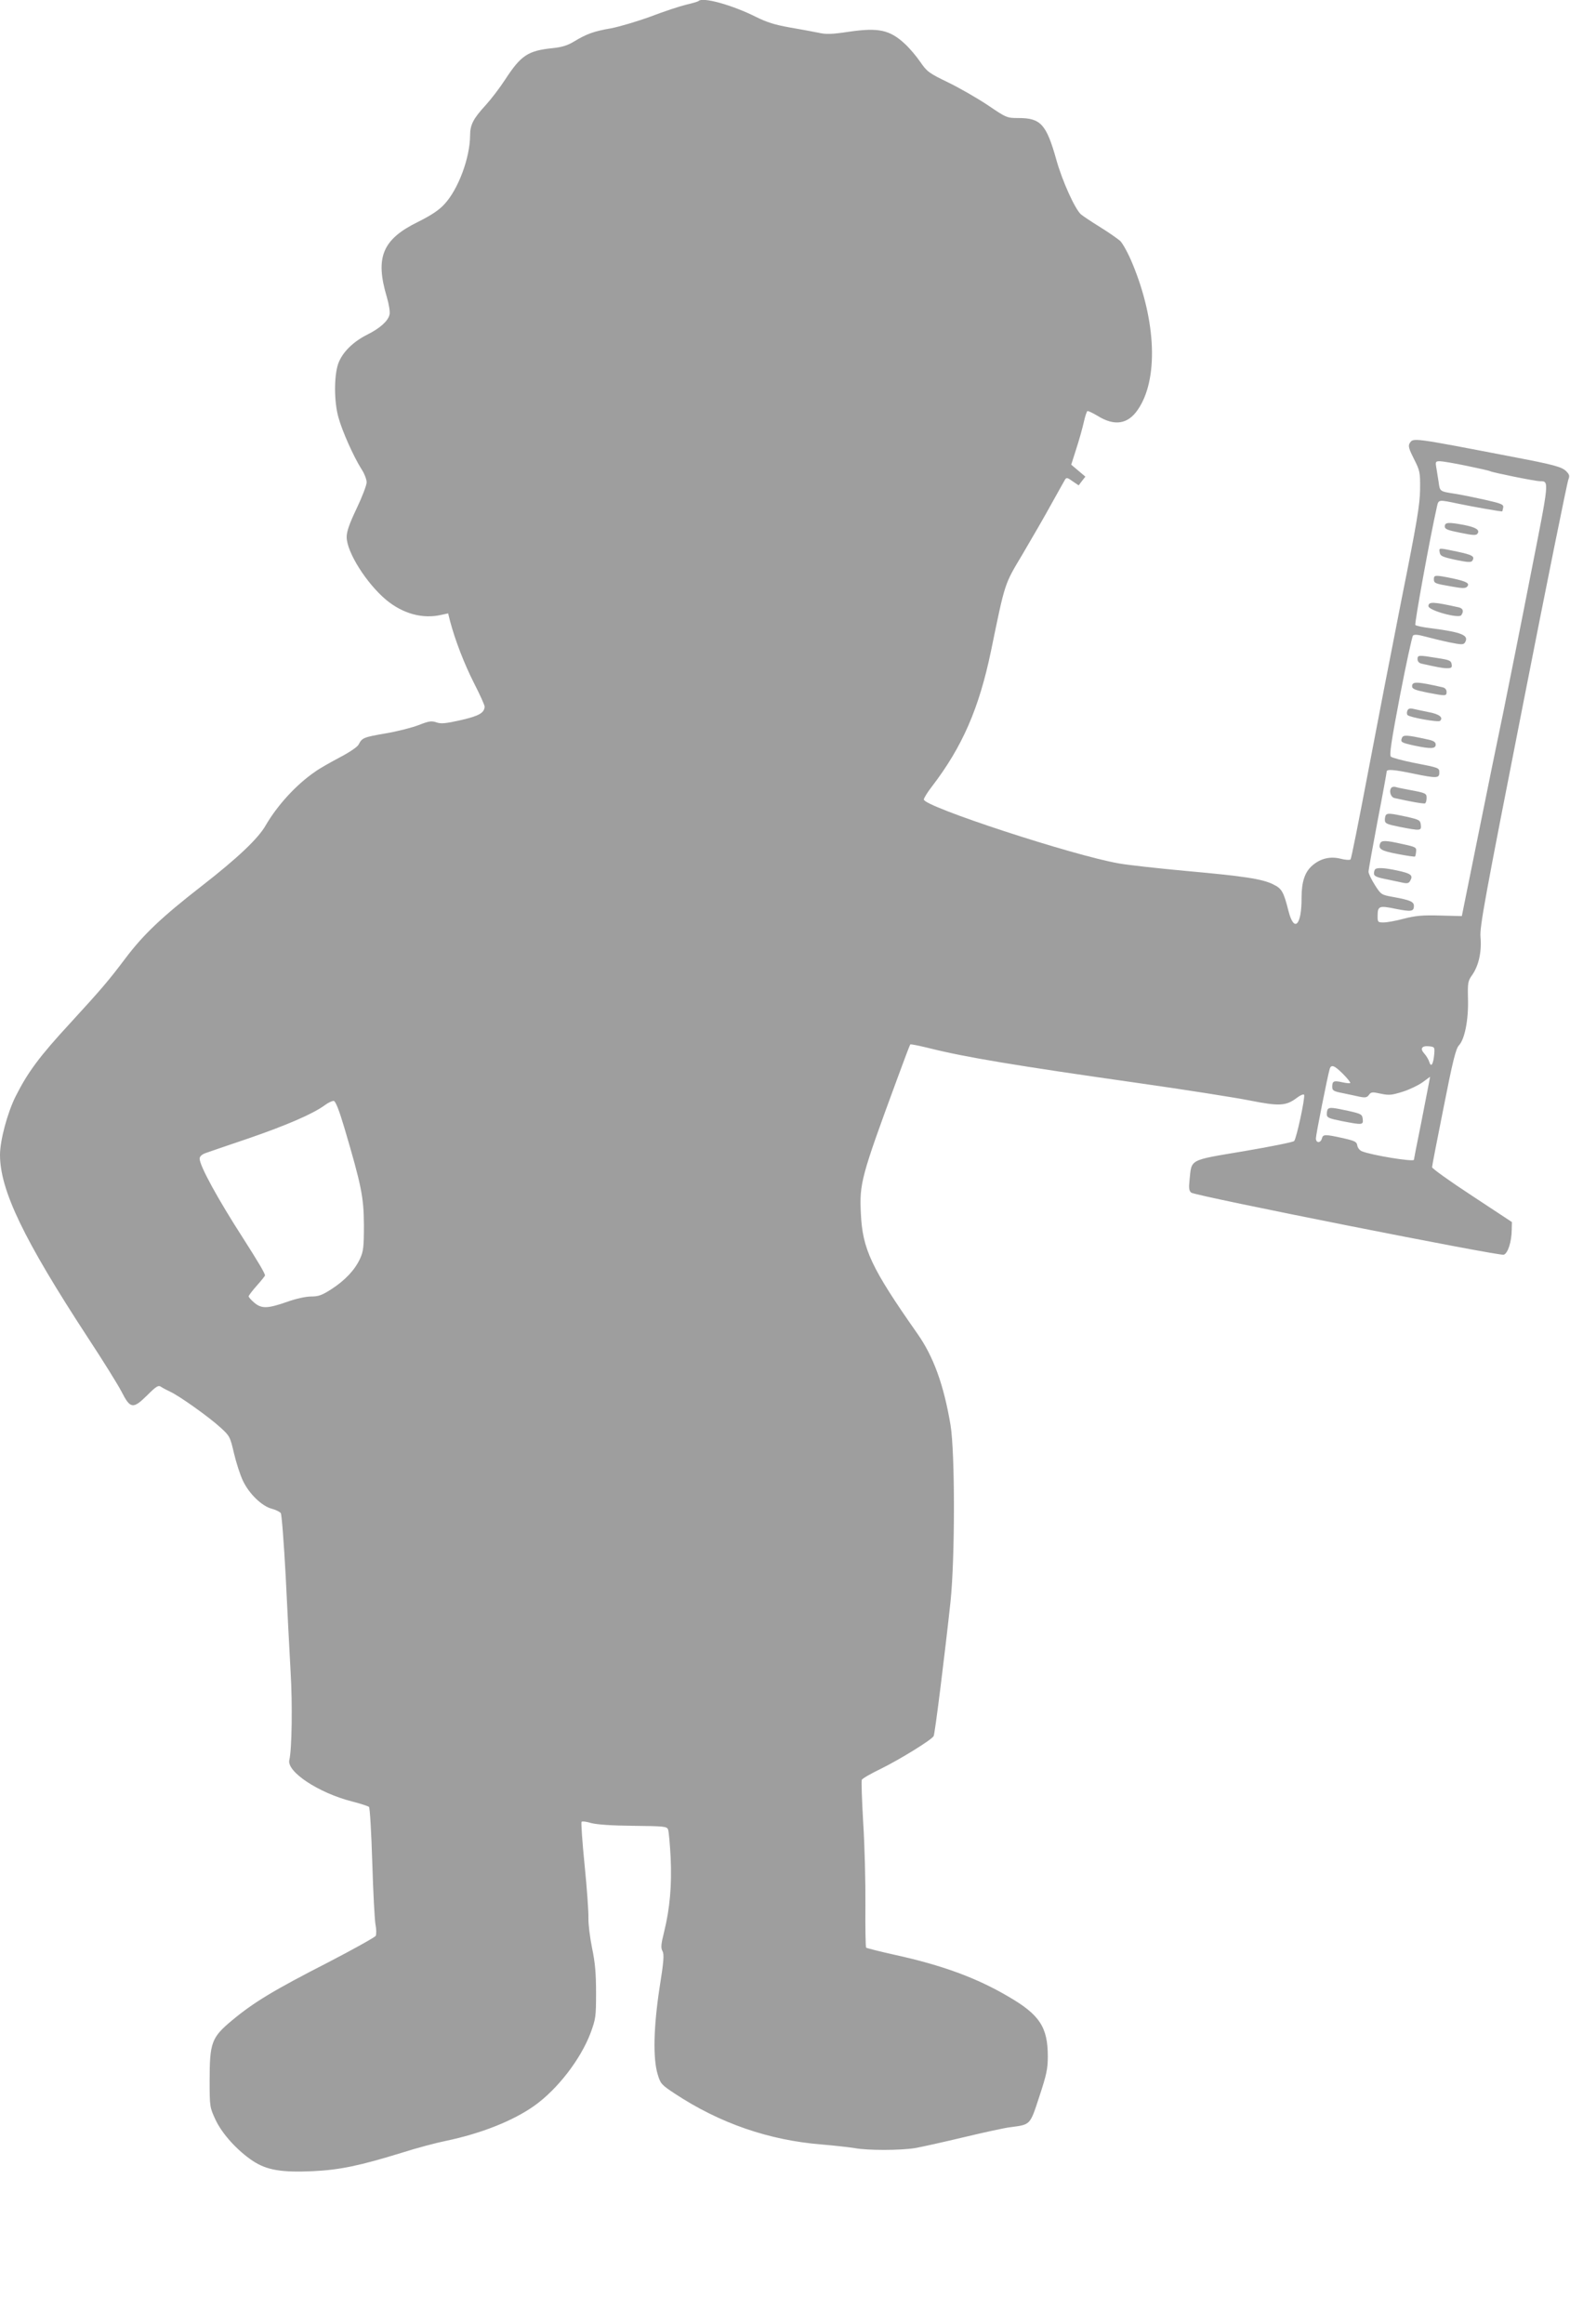 <?xml version="1.0" standalone="no"?>
<!DOCTYPE svg PUBLIC "-//W3C//DTD SVG 20010904//EN"
 "http://www.w3.org/TR/2001/REC-SVG-20010904/DTD/svg10.dtd">
<svg version="1.0" xmlns="http://www.w3.org/2000/svg"
 width="865pt" height="1280pt" viewBox="0 0 865 1280"
 preserveAspectRatio="xMidYMid meet">
<g transform="translate(0,1280) scale(0.1,-0.1)"
fill="#9e9e9e" stroke="none">
<path d="M3848 12794 c-3 -3 -34 -12 -68 -20 -34 -8 -122 -37 -195 -65 -74
-27 -172 -56 -219 -65 -93 -16 -133 -30 -204 -73 -34 -21 -67 -31 -116 -36
-137 -14 -175 -39 -262 -172 -29 -45 -78 -109 -108 -142 -69 -75 -86 -108 -86
-168 -1 -123 -65 -295 -141 -377 -30 -33 -72 -61 -146 -98 -196 -96 -237 -195
-172 -413 12 -41 19 -84 15 -98 -8 -35 -53 -75 -121 -109 -82 -41 -140 -100
-162 -162 -23 -68 -23 -209 2 -296 21 -76 83 -214 125 -281 17 -25 30 -59 30
-75 0 -16 -25 -81 -55 -144 -40 -84 -55 -126 -55 -158 0 -82 109 -255 218
-346 92 -76 201 -106 304 -82 l37 8 11 -44 c28 -105 77 -232 131 -339 33 -64
59 -122 59 -130 -1 -35 -31 -52 -132 -75 -84 -19 -109 -21 -134 -12 -27 9 -41
7 -97 -15 -36 -14 -118 -35 -183 -46 -121 -21 -129 -24 -148 -61 -6 -13 -52
-44 -104 -71 -51 -27 -113 -62 -136 -79 -104 -71 -207 -184 -272 -295 -41 -73
-157 -182 -351 -333 -225 -175 -324 -269 -426 -405 -86 -114 -128 -164 -297
-348 -173 -187 -237 -274 -304 -407 -45 -90 -86 -242 -86 -322 0 -194 130
-465 483 -1005 83 -126 167 -261 187 -300 48 -94 63 -96 141 -19 51 51 62 57
77 46 9 -6 32 -18 49 -26 49 -22 215 -140 277 -197 52 -47 54 -52 75 -142 12
-51 34 -120 50 -153 34 -71 104 -139 159 -153 22 -6 44 -17 49 -24 5 -6 17
-163 27 -347 9 -184 21 -420 27 -525 11 -184 7 -430 -7 -488 -15 -64 161 -181
346 -228 47 -12 89 -26 93 -30 5 -4 13 -141 18 -305 5 -165 13 -319 18 -344 5
-25 5 -52 1 -61 -5 -8 -123 -74 -262 -146 -299 -153 -410 -220 -529 -319 -114
-95 -124 -122 -124 -334 0 -142 1 -146 32 -213 37 -79 120 -170 205 -227 77
-51 158 -65 333 -57 147 7 260 31 487 101 81 26 191 55 245 66 192 40 370 110
488 194 127 91 253 254 308 398 29 79 31 90 31 223 0 106 -5 166 -22 247 -12
59 -21 133 -20 165 1 32 -8 163 -21 291 -13 128 -20 236 -17 239 4 4 28 1 54
-7 31 -8 111 -14 231 -15 172 -2 185 -3 192 -21 4 -11 10 -80 14 -154 7 -151
-4 -279 -36 -409 -17 -68 -19 -88 -9 -106 10 -18 7 -57 -16 -201 -33 -216 -37
-388 -11 -476 16 -54 21 -59 95 -108 249 -164 520 -257 810 -280 70 -6 151
-15 181 -20 71 -13 249 -13 331 0 36 6 157 33 270 60 113 27 228 52 255 55
114 15 109 10 161 168 40 122 47 153 47 222 0 161 -45 230 -218 330 -173 102
-363 172 -623 229 -85 19 -156 37 -160 40 -3 3 -5 108 -4 234 1 125 -4 328
-12 452 -7 124 -11 231 -8 238 2 7 51 35 109 63 101 50 274 156 287 178 7 11
62 454 93 741 25 241 25 821 0 972 -37 221 -94 378 -183 504 -254 362 -302
465 -311 661 -8 166 1 201 197 733 39 107 73 196 75 198 2 3 50 -7 107 -21
196 -49 470 -95 1153 -192 253 -36 527 -79 608 -95 166 -33 202 -31 262 14 18
14 36 22 40 17 7 -13 -42 -242 -55 -255 -6 -6 -131 -31 -278 -56 -304 -51
-286 -42 -298 -157 -5 -46 -3 -61 9 -71 22 -18 1697 -350 1722 -342 23 8 43
71 44 137 l1 43 -220 145 c-121 79 -220 150 -220 157 0 7 29 156 64 331 50
254 67 322 84 340 32 34 53 140 50 254 -2 92 -1 100 24 135 35 51 52 126 45
207 -5 58 23 208 234 1281 131 668 244 1226 250 1239 8 20 6 28 -13 47 -24 23
-73 36 -278 75 -581 112 -563 109 -584 77 -8 -14 -3 -32 24 -85 33 -65 35 -73
34 -168 -1 -84 -17 -181 -102 -605 -55 -278 -139 -712 -187 -965 -48 -253 -90
-464 -94 -468 -5 -4 -29 -3 -55 4 -57 14 -109 2 -154 -36 -43 -36 -61 -91 -61
-179 1 -152 -41 -195 -72 -73 -27 107 -37 124 -85 147 -60 30 -162 45 -484 74
-151 14 -315 32 -365 41 -254 44 -1075 313 -1075 352 0 8 20 40 44 71 168 219
260 430 326 747 79 384 73 364 175 535 50 85 122 209 158 275 37 66 70 126 75
134 7 12 14 11 41 -9 l34 -23 18 24 19 24 -39 33 -39 33 28 88 c16 49 34 114
41 145 7 32 16 59 20 62 4 2 29 -10 56 -26 93 -58 167 -47 222 34 114 165 102
488 -30 805 -22 54 -53 110 -67 124 -15 13 -65 48 -112 77 -47 29 -93 60 -104
69 -33 29 -103 183 -136 301 -55 196 -86 230 -209 230 -63 0 -66 1 -169 71
-57 38 -156 95 -218 125 -106 51 -117 60 -153 112 -21 31 -59 76 -85 100 -84
78 -146 91 -310 67 -94 -14 -125 -15 -168 -5 -29 6 -100 19 -158 29 -79 14
-125 28 -185 58 -132 66 -294 111 -317 87z m4231 -2559 c68 -14 126 -27 131
-30 12 -7 248 -55 274 -55 52 -1 53 11 -50 -511 -53 -272 -121 -611 -150 -754
-30 -143 -94 -456 -142 -695 l-88 -435 -119 3 c-96 3 -136 -1 -199 -17 -44
-12 -94 -21 -113 -21 -31 0 -33 2 -33 33 0 58 7 61 99 42 86 -17 101 -15 101
16 0 23 -20 32 -113 49 -67 12 -68 13 -102 66 -19 30 -35 63 -35 73 0 11 23
137 50 281 28 144 50 266 50 271 0 14 39 11 145 -11 130 -27 145 -26 145 4 0
28 3 27 -145 56 -60 12 -115 27 -122 33 -9 9 3 88 50 334 34 177 67 327 72
333 8 7 28 5 65 -5 30 -8 90 -23 133 -32 68 -14 80 -14 88 -2 25 40 -15 57
-185 79 -44 5 -83 13 -88 18 -6 6 81 484 119 652 9 40 8 39 118 16 76 -16 239
-45 242 -42 0 0 3 10 5 21 3 17 -9 22 -102 43 -58 13 -132 28 -165 33 -83 13
-82 12 -89 66 -4 26 -10 63 -13 81 -5 29 -3 32 20 32 13 0 79 -11 146 -25z
m-177 -3240 c-5 -55 -17 -76 -27 -44 -4 13 -16 34 -27 46 -26 28 -15 45 25 41
31 -3 32 -5 29 -43z m-502 -110 c24 -24 42 -47 39 -49 -2 -3 -22 -1 -44 4 -46
10 -55 7 -55 -25 0 -21 7 -25 58 -35 31 -7 74 -15 94 -20 30 -6 40 -4 50 10
12 17 19 17 65 7 47 -10 61 -8 122 11 38 12 87 36 109 52 l41 30 -6 -33 c-3
-17 -23 -119 -44 -226 -22 -107 -39 -196 -39 -198 0 -13 -234 25 -287 47 -12
5 -23 19 -25 32 -3 20 -13 25 -78 40 -100 22 -111 22 -117 -2 -7 -26 -33 -26
-33 1 0 20 65 346 76 382 8 27 26 20 74 -28z m-5503 -295 c94 -318 107 -382
108 -535 0 -123 -3 -146 -21 -186 -29 -63 -82 -119 -157 -168 -53 -34 -72 -41
-113 -41 -30 0 -84 -12 -134 -30 -106 -37 -139 -38 -179 -4 -17 14 -31 30 -31
35 0 4 20 31 45 59 25 28 45 53 45 56 0 12 -39 77 -120 204 -140 217 -240 400
-240 439 0 12 11 23 33 31 17 6 124 43 237 81 209 72 357 136 420 183 19 14
41 24 49 23 10 -1 30 -53 58 -147z"/>
<path d="M7960 9901 c0 -15 15 -21 86 -35 72 -15 88 -15 95 -4 13 20 -10 34
-75 47 -85 16 -106 15 -106 -8z"/>
<path d="M7932 9758 c3 -20 14 -25 87 -41 68 -14 86 -15 93 -5 15 24 1 32 -83
50 -106 22 -101 22 -97 -4z"/>
<path d="M7900 9611 c0 -23 5 -25 98 -41 55 -10 75 -11 84 -2 19 19 -1 30 -80
47 -94 19 -102 19 -102 -4z"/>
<path d="M7870 9462 c0 -24 168 -70 181 -50 15 22 10 37 -13 43 -140 31 -168
33 -168 7z"/>
<path d="M7810 9170 c0 -12 8 -22 23 -25 85 -19 115 -25 140 -25 24 0 28 4 25
22 -3 20 -13 24 -78 34 -105 17 -110 17 -110 -6z"/>
<path d="M7780 9021 c0 -15 15 -21 83 -35 103 -20 107 -20 107 4 0 12 -8 22
-22 25 -141 32 -168 33 -168 6z"/>
<path d="M7754 8886 c-4 -9 -3 -20 1 -24 12 -13 170 -41 179 -32 20 19 -5 38
-66 49 -34 7 -73 15 -85 18 -16 3 -25 0 -29 -11z"/>
<path d="M7724 8736 c-9 -23 -4 -26 68 -42 91 -19 118 -18 118 5 0 15 -11 22
-50 30 -110 24 -129 25 -136 7z"/>
<path d="M7667 8463 c-16 -16 -6 -53 16 -58 83 -19 163 -33 169 -29 4 3 8 16
8 29 0 26 -4 28 -95 45 -33 6 -67 13 -76 16 -8 2 -18 1 -22 -3z"/>
<path d="M7637 8313 c-4 -3 -7 -16 -7 -28 0 -20 9 -24 83 -39 114 -22 119 -22
115 12 -3 25 -8 28 -78 44 -87 19 -104 20 -113 11z"/>
<path d="M7604 8155 c-12 -30 5 -41 96 -58 51 -10 94 -16 96 -14 2 2 5 14 6
27 3 23 -2 26 -72 41 -96 22 -119 22 -126 4z"/>
<path d="M7577 8013 c-4 -3 -7 -14 -7 -24 0 -13 14 -20 58 -29 31 -7 74 -15
95 -20 32 -7 39 -5 48 12 15 28 2 38 -73 54 -70 15 -111 17 -121 7z"/>
<path d="M7317 6693 c-4 -3 -7 -16 -7 -28 0 -20 9 -24 83 -39 114 -22 119 -22
115 12 -3 25 -8 28 -78 44 -87 19 -104 20 -113 11z"/>
</g>
</svg>
